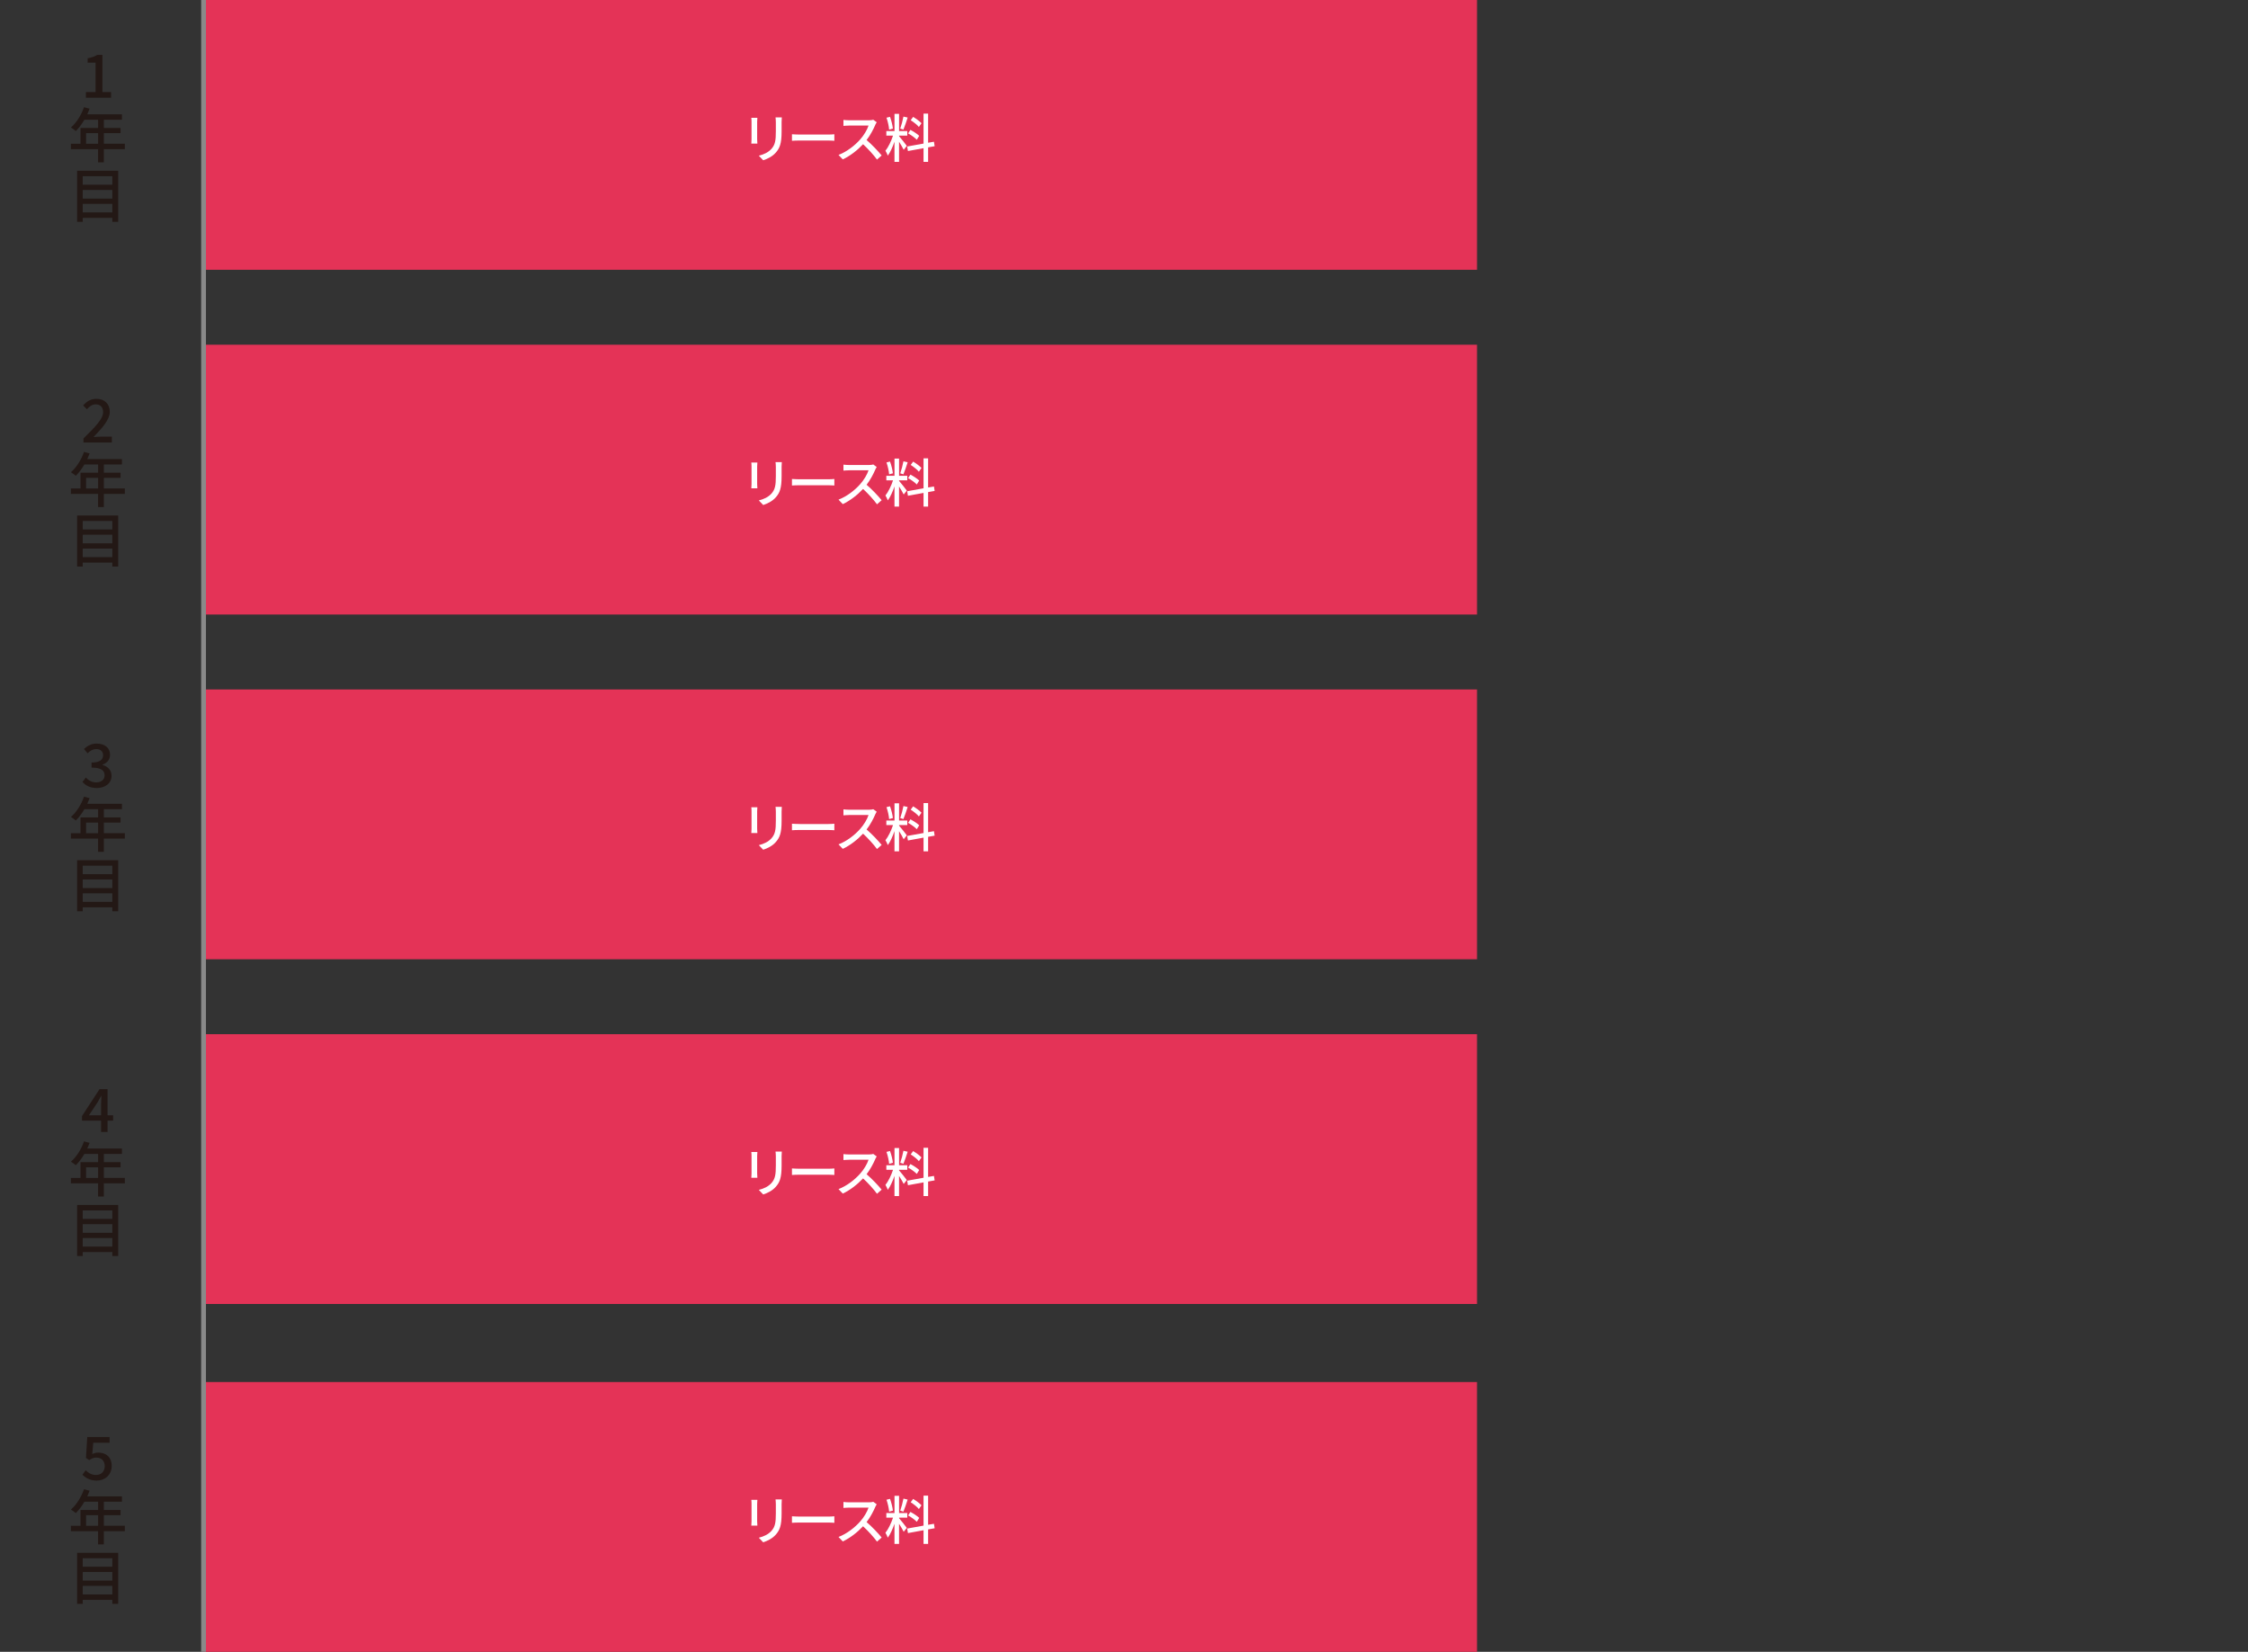 <?xml version="1.0" encoding="UTF-8"?>
<svg id="_レイヤー_2" data-name="レイヤー 2" xmlns="http://www.w3.org/2000/svg" viewBox="0 0 939.13 690">
  <rect x="0" y="0" width="939.13" height="690" fill="#333333" stroke="none"/>
  <defs>
    <style>
      .cls-1 {
        stroke: #898989;
        stroke-miterlimit: 10;
        stroke-width: 2px;
      }

      .cls-1, .cls-2 {
        fill: none;
      }

      .cls-3 {
        fill: #e43357;
      }

      .cls-3, .cls-4, .cls-2, .cls-5 {
        stroke-width: 0px;
      }

      .cls-4 {
        fill: #231815;
      }

      .cls-5 {
        fill: #fff;
      }
    </style>
  </defs>
  <g id="lease-svg">
    <g>
      <rect class="cls-2" width="939.13" height="690"/>
      <rect class="cls-3" x="85.04" width="532" height="112.7"/>
      <g>
        <path class="cls-5" d="m316.31,50.84v7.37c0,.57.04,1.34.09,1.78h-2.53c.02-.37.09-1.14.09-1.78v-7.37c0-.4-.02-1.17-.09-1.63h2.53c-.04.46-.09,1.01-.09,1.63Zm10.21.22v3.92c0,5.04-.79,6.91-2.42,8.76-1.43,1.67-3.65,2.69-5.26,3.21l-1.83-1.91c2.09-.53,3.92-1.36,5.28-2.86,1.54-1.76,1.83-3.48,1.83-7.33v-3.79c0-.79-.07-1.45-.13-2.02h2.62c-.04.57-.09,1.23-.09,2.02Z"/>
        <path class="cls-5" d="m334.13,56.21h11.97c1.06,0,1.91-.09,2.46-.13v2.73c-.48-.02-1.5-.11-2.46-.11h-11.97c-1.21,0-2.53.04-3.28.11v-2.73c.73.04,2.09.13,3.28.13Z"/>
        <path class="cls-5" d="m365.64,52.22c-.77,1.8-2.07,4.29-3.61,6.27,2.27,1.94,4.93,4.78,6.29,6.45l-1.94,1.72c-1.45-1.98-3.65-4.4-5.83-6.42-2.35,2.51-5.33,4.86-8.47,6.34l-1.78-1.87c3.56-1.36,6.87-4,9.04-6.45,1.5-1.67,2.97-4.09,3.5-5.81h-8.08c-.86,0-2.05.11-2.4.13v-2.49c.44.07,1.72.15,2.4.15h8.16c.81,0,1.54-.09,1.91-.22l1.43,1.06c-.15.22-.48.77-.64,1.14Z"/>
        <path class="cls-5" d="m375.6,56.89c.66.7,2.77,3.39,3.23,4.05l-1.3,1.61c-.37-.79-1.21-2.18-1.94-3.34v8.41h-1.91v-8.43c-.75,2.2-1.76,4.45-2.79,5.83-.18-.59-.66-1.5-.99-2.05,1.19-1.45,2.44-4.07,3.17-6.31h-2.79v-1.92h3.41v-7.19h1.91v7.19h3.43v1.92h-3.43v.24Zm-4.16-2.75c-.09-1.34-.55-3.41-1.1-4.97l1.47-.37c.59,1.54,1.06,3.56,1.21,4.91l-1.58.44Zm7.75-5.04c-.55,1.72-1.23,3.76-1.78,5.04l-1.32-.42c.48-1.34,1.06-3.52,1.34-5.02l1.76.4Zm8.54,12.45v6.07h-1.91v-5.72l-6.51,1.19-.33-1.89,6.84-1.23v-12.52h1.91v12.17l2.44-.42.29,1.87-2.73.48Zm-4.73-3.17c-.77-.81-2.33-1.96-3.63-2.66l.97-1.47c1.28.68,2.9,1.72,3.67,2.49l-1.01,1.65Zm.88-5.33c-.68-.86-2.18-2.05-3.43-2.84l1.03-1.39c1.23.75,2.75,1.85,3.48,2.66l-1.08,1.56Z"/>
      </g>
      <g>
        <path class="cls-4" d="m35.9,38.47h4.02v-12.3h-3.3v-1.83c1.72-.3,2.95-.75,4-1.4h2.17v15.52h3.6v2.37h-10.5v-2.37Z"/>
        <path class="cls-4" d="m52.15,62.3h-8.77v5.52h-2.4v-5.52h-11.37v-2.25h4.02v-6.6h7.35v-3.45h-5.72c-1.07,1.85-2.32,3.5-3.6,4.75-.45-.4-1.45-1.15-2.02-1.5,2.3-1.97,4.3-5.15,5.45-8.47l2.35.62c-.3.77-.65,1.6-.97,2.35h14.47v2.25h-7.55v3.45h6.97v2.17h-6.97v4.42h8.77v2.25Zm-11.17-2.25v-4.42h-5.02v4.42h5.02Z"/>
        <path class="cls-4" d="m49.37,71.33v21.32h-2.45v-1.65h-12.35v1.65h-2.35v-21.32h17.15Zm-14.8,2.28v3.55h12.35v-3.55h-12.35Zm0,5.75v3.6h12.35v-3.6h-12.35Zm12.35,9.37v-3.57h-12.35v3.57h12.35Z"/>
      </g>
      <rect class="cls-3" x="85.04" y="144" width="532" height="112.7"/>
      <g>
        <path class="cls-5" d="m316.31,194.84v7.37c0,.57.04,1.34.09,1.78h-2.53c.02-.37.09-1.14.09-1.78v-7.37c0-.4-.02-1.17-.09-1.63h2.53c-.04.46-.09,1.01-.09,1.63Zm10.21.22v3.92c0,5.04-.79,6.91-2.42,8.76-1.43,1.67-3.65,2.69-5.26,3.21l-1.83-1.91c2.09-.53,3.92-1.36,5.28-2.86,1.54-1.76,1.83-3.48,1.83-7.33v-3.79c0-.79-.07-1.45-.13-2.02h2.62c-.04.57-.09,1.23-.09,2.02Z"/>
        <path class="cls-5" d="m334.13,200.21h11.97c1.06,0,1.91-.09,2.46-.13v2.73c-.48-.02-1.5-.11-2.46-.11h-11.97c-1.21,0-2.53.04-3.28.11v-2.73c.73.04,2.09.13,3.28.13Z"/>
        <path class="cls-5" d="m365.64,196.22c-.77,1.8-2.07,4.29-3.61,6.27,2.27,1.94,4.93,4.78,6.29,6.45l-1.94,1.72c-1.45-1.98-3.65-4.4-5.83-6.42-2.35,2.51-5.33,4.86-8.47,6.34l-1.78-1.87c3.56-1.36,6.87-4,9.04-6.45,1.5-1.67,2.97-4.09,3.5-5.81h-8.08c-.86,0-2.05.11-2.4.13v-2.49c.44.07,1.72.15,2.4.15h8.16c.81,0,1.54-.09,1.91-.22l1.43,1.06c-.15.22-.48.77-.64,1.14Z"/>
        <path class="cls-5" d="m375.6,200.89c.66.7,2.77,3.39,3.23,4.05l-1.3,1.61c-.37-.79-1.21-2.18-1.94-3.34v8.41h-1.91v-8.43c-.75,2.2-1.76,4.45-2.79,5.83-.18-.59-.66-1.5-.99-2.05,1.19-1.45,2.44-4.07,3.17-6.31h-2.79v-1.92h3.41v-7.19h1.91v7.19h3.43v1.92h-3.43v.24Zm-4.16-2.75c-.09-1.34-.55-3.41-1.1-4.97l1.47-.37c.59,1.54,1.06,3.56,1.21,4.91l-1.58.44Zm7.75-5.04c-.55,1.72-1.23,3.76-1.78,5.04l-1.32-.42c.48-1.34,1.06-3.52,1.34-5.02l1.76.4Zm8.54,12.45v6.07h-1.91v-5.72l-6.51,1.19-.33-1.89,6.84-1.23v-12.52h1.91v12.17l2.44-.42.29,1.87-2.73.48Zm-4.73-3.17c-.77-.81-2.33-1.96-3.63-2.66l.97-1.47c1.28.68,2.9,1.72,3.67,2.49l-1.01,1.65Zm.88-5.33c-.68-.86-2.18-2.05-3.43-2.84l1.03-1.39c1.23.75,2.75,1.85,3.48,2.66l-1.08,1.56Z"/>
      </g>
      <g>
        <path class="cls-4" d="m34.85,183.17c5.12-5.02,8.22-8.22,8.22-11.02,0-1.95-1.05-3.25-3.12-3.25-1.45,0-2.65.92-3.62,2.05l-1.62-1.6c1.57-1.7,3.2-2.75,5.6-2.75,3.37,0,5.55,2.15,5.55,5.4s-2.97,6.57-6.8,10.57c.92-.1,2.1-.17,3-.17h4.67v2.45h-11.87v-1.67Z"/>
        <path class="cls-4" d="m52.15,206.3h-8.77v5.52h-2.4v-5.52h-11.37v-2.25h4.02v-6.6h7.35v-3.45h-5.72c-1.07,1.85-2.32,3.5-3.6,4.75-.45-.4-1.45-1.15-2.02-1.5,2.3-1.97,4.3-5.15,5.45-8.47l2.35.62c-.3.77-.65,1.6-.97,2.35h14.47v2.25h-7.55v3.45h6.97v2.17h-6.97v4.42h8.77v2.25Zm-11.17-2.25v-4.42h-5.02v4.42h5.02Z"/>
        <path class="cls-4" d="m49.37,215.33v21.32h-2.45v-1.65h-12.35v1.65h-2.35v-21.32h17.15Zm-14.8,2.28v3.55h12.35v-3.55h-12.35Zm0,5.75v3.6h12.35v-3.6h-12.35Zm12.35,9.37v-3.57h-12.35v3.57h12.35Z"/>
      </g>
      <rect class="cls-3" x="85.04" y="288" width="532" height="112.7"/>
      <g>
        <path class="cls-5" d="m316.31,338.84v7.37c0,.57.04,1.34.09,1.78h-2.53c.02-.37.09-1.14.09-1.78v-7.37c0-.4-.02-1.17-.09-1.63h2.53c-.04.46-.09,1.01-.09,1.63Zm10.21.22v3.92c0,5.04-.79,6.91-2.42,8.76-1.43,1.67-3.65,2.69-5.26,3.21l-1.83-1.91c2.09-.53,3.92-1.36,5.28-2.86,1.54-1.76,1.83-3.48,1.83-7.33v-3.79c0-.79-.07-1.45-.13-2.02h2.62c-.04.57-.09,1.23-.09,2.02Z"/>
        <path class="cls-5" d="m334.13,344.21h11.97c1.06,0,1.91-.09,2.46-.13v2.73c-.48-.02-1.5-.11-2.46-.11h-11.97c-1.21,0-2.53.04-3.28.11v-2.73c.73.04,2.09.13,3.28.13Z"/>
        <path class="cls-5" d="m365.64,340.22c-.77,1.8-2.07,4.29-3.61,6.27,2.27,1.94,4.93,4.78,6.29,6.45l-1.94,1.72c-1.45-1.98-3.65-4.4-5.83-6.42-2.35,2.51-5.33,4.86-8.47,6.34l-1.78-1.87c3.56-1.36,6.87-4,9.04-6.45,1.5-1.67,2.97-4.09,3.5-5.81h-8.08c-.86,0-2.05.11-2.4.13v-2.49c.44.07,1.72.15,2.4.15h8.16c.81,0,1.54-.09,1.91-.22l1.43,1.06c-.15.22-.48.77-.64,1.14Z"/>
        <path class="cls-5" d="m375.6,344.89c.66.7,2.77,3.39,3.23,4.05l-1.3,1.61c-.37-.79-1.21-2.18-1.94-3.34v8.41h-1.91v-8.43c-.75,2.2-1.76,4.45-2.79,5.83-.18-.59-.66-1.5-.99-2.05,1.19-1.45,2.44-4.07,3.17-6.31h-2.79v-1.92h3.41v-7.19h1.91v7.19h3.43v1.92h-3.43v.24Zm-4.16-2.75c-.09-1.34-.55-3.41-1.1-4.97l1.47-.37c.59,1.54,1.06,3.56,1.21,4.91l-1.58.44Zm7.75-5.04c-.55,1.72-1.23,3.76-1.78,5.04l-1.32-.42c.48-1.34,1.06-3.52,1.34-5.02l1.76.4Zm8.54,12.45v6.07h-1.91v-5.72l-6.51,1.19-.33-1.89,6.84-1.23v-12.52h1.91v12.17l2.44-.42.29,1.87-2.73.48Zm-4.73-3.17c-.77-.81-2.33-1.96-3.63-2.66l.97-1.47c1.28.68,2.9,1.72,3.67,2.49l-1.01,1.65Zm.88-5.33c-.68-.86-2.18-2.05-3.43-2.84l1.03-1.39c1.23.75,2.75,1.85,3.48,2.66l-1.08,1.56Z"/>
      </g>
      <g>
        <path class="cls-4" d="m34.45,326.65l1.4-1.85c1.07,1.1,2.45,2.02,4.35,2.02,2.07,0,3.5-1.12,3.5-2.92,0-1.97-1.3-3.25-5.45-3.25v-2.12c3.62,0,4.82-1.33,4.82-3.05,0-1.6-1.07-2.57-2.82-2.57-1.42,0-2.62.7-3.67,1.75l-1.5-1.8c1.45-1.33,3.15-2.25,5.27-2.25,3.3,0,5.62,1.7,5.62,4.65,0,2.07-1.22,3.45-3.17,4.17v.12c2.12.53,3.8,2.07,3.8,4.5,0,3.22-2.77,5.12-6.15,5.12-2.9,0-4.77-1.15-6-2.53Z"/>
        <path class="cls-4" d="m52.15,350.3h-8.77v5.52h-2.4v-5.52h-11.37v-2.25h4.02v-6.6h7.35v-3.45h-5.72c-1.07,1.85-2.32,3.5-3.6,4.75-.45-.4-1.45-1.15-2.02-1.5,2.3-1.97,4.3-5.15,5.45-8.47l2.35.62c-.3.77-.65,1.6-.97,2.35h14.47v2.25h-7.55v3.45h6.97v2.17h-6.97v4.42h8.77v2.25Zm-11.17-2.25v-4.42h-5.02v4.42h5.02Z"/>
        <path class="cls-4" d="m49.37,359.33v21.32h-2.45v-1.65h-12.35v1.65h-2.35v-21.32h17.15Zm-14.8,2.28v3.55h12.35v-3.55h-12.35Zm0,5.75v3.6h12.35v-3.6h-12.35Zm12.35,9.37v-3.57h-12.35v3.57h12.35Z"/>
      </g>
      <rect class="cls-3" x="85.04" y="432" width="532" height="112.7"/>
      <g>
        <path class="cls-5" d="m316.31,482.84v7.37c0,.57.04,1.34.09,1.78h-2.53c.02-.37.09-1.14.09-1.78v-7.37c0-.4-.02-1.17-.09-1.63h2.53c-.04.46-.09,1.01-.09,1.63Zm10.21.22v3.92c0,5.04-.79,6.91-2.42,8.76-1.43,1.67-3.65,2.69-5.26,3.21l-1.83-1.91c2.09-.53,3.92-1.36,5.28-2.86,1.54-1.76,1.83-3.48,1.83-7.33v-3.79c0-.79-.07-1.45-.13-2.02h2.62c-.04.57-.09,1.23-.09,2.02Z"/>
        <path class="cls-5" d="m334.13,488.21h11.97c1.06,0,1.91-.09,2.46-.13v2.73c-.48-.02-1.5-.11-2.46-.11h-11.97c-1.21,0-2.53.04-3.28.11v-2.73c.73.04,2.09.13,3.28.13Z"/>
        <path class="cls-5" d="m365.64,484.22c-.77,1.8-2.07,4.29-3.61,6.27,2.27,1.94,4.93,4.78,6.29,6.45l-1.94,1.72c-1.45-1.98-3.65-4.4-5.83-6.42-2.35,2.51-5.33,4.86-8.47,6.34l-1.78-1.87c3.56-1.36,6.87-4,9.04-6.45,1.5-1.67,2.97-4.09,3.5-5.81h-8.08c-.86,0-2.05.11-2.4.13v-2.49c.44.07,1.72.15,2.4.15h8.16c.81,0,1.54-.09,1.91-.22l1.43,1.06c-.15.22-.48.77-.64,1.14Z"/>
        <path class="cls-5" d="m375.6,488.89c.66.7,2.77,3.39,3.23,4.05l-1.3,1.61c-.37-.79-1.21-2.18-1.94-3.34v8.41h-1.91v-8.43c-.75,2.2-1.76,4.45-2.79,5.83-.18-.59-.66-1.5-.99-2.05,1.19-1.45,2.44-4.07,3.17-6.31h-2.79v-1.92h3.41v-7.19h1.91v7.19h3.43v1.92h-3.43v.24Zm-4.16-2.75c-.09-1.34-.55-3.41-1.1-4.97l1.47-.37c.59,1.54,1.06,3.56,1.21,4.91l-1.58.44Zm7.75-5.04c-.55,1.72-1.23,3.76-1.78,5.04l-1.32-.42c.48-1.34,1.06-3.52,1.34-5.02l1.76.4Zm8.54,12.45v6.07h-1.91v-5.72l-6.51,1.19-.33-1.89,6.84-1.23v-12.52h1.91v12.17l2.44-.42.29,1.87-2.73.48Zm-4.73-3.17c-.77-.81-2.33-1.96-3.63-2.66l.97-1.47c1.28.68,2.9,1.72,3.67,2.49l-1.01,1.65Zm.88-5.33c-.68-.86-2.18-2.05-3.43-2.84l1.03-1.39c1.23.75,2.75,1.85,3.48,2.66l-1.08,1.56Z"/>
      </g>
      <g>
        <path class="cls-4" d="m42.23,468.1h-7.97v-1.92l7.32-11.22h3.35v10.92h2.33v2.22h-2.33v4.75h-2.7v-4.75Zm0-2.22v-4.52c0-1,.08-2.6.12-3.6h-.1c-.45.9-.95,1.75-1.47,2.67l-3.62,5.45h5.07Z"/>
        <path class="cls-4" d="m52.15,494.3h-8.77v5.52h-2.4v-5.52h-11.37v-2.25h4.02v-6.6h7.35v-3.45h-5.72c-1.07,1.85-2.32,3.5-3.6,4.75-.45-.4-1.45-1.15-2.02-1.5,2.3-1.97,4.3-5.15,5.45-8.47l2.35.62c-.3.77-.65,1.6-.97,2.35h14.47v2.25h-7.55v3.45h6.97v2.17h-6.97v4.42h8.77v2.25Zm-11.17-2.25v-4.42h-5.02v4.42h5.02Z"/>
        <path class="cls-4" d="m49.37,503.33v21.32h-2.45v-1.65h-12.35v1.65h-2.35v-21.32h17.15Zm-14.8,2.28v3.55h12.35v-3.55h-12.35Zm0,5.75v3.6h12.35v-3.6h-12.35Zm12.35,9.37v-3.57h-12.35v3.57h12.35Z"/>
      </g>
      <rect class="cls-3" x="85.04" y="577.3" width="532" height="112.7"/>
      <g>
        <path class="cls-5" d="m316.31,628.14v7.37c0,.57.04,1.34.09,1.78h-2.53c.02-.38.09-1.14.09-1.78v-7.37c0-.4-.02-1.17-.09-1.63h2.53c-.04.46-.09,1.01-.09,1.63Zm10.21.22v3.92c0,5.04-.79,6.91-2.42,8.76-1.43,1.67-3.65,2.68-5.26,3.21l-1.83-1.91c2.09-.53,3.92-1.37,5.28-2.86,1.54-1.76,1.83-3.48,1.83-7.33v-3.79c0-.79-.07-1.45-.13-2.02h2.62c-.04.57-.09,1.23-.09,2.02Z"/>
        <path class="cls-5" d="m334.13,633.51h11.97c1.06,0,1.91-.09,2.46-.13v2.73c-.48-.02-1.5-.11-2.46-.11h-11.97c-1.21,0-2.53.04-3.28.11v-2.73c.73.04,2.09.13,3.28.13Z"/>
        <path class="cls-5" d="m365.64,629.53c-.77,1.8-2.07,4.29-3.61,6.27,2.27,1.94,4.93,4.77,6.29,6.45l-1.94,1.72c-1.45-1.98-3.65-4.4-5.83-6.42-2.35,2.51-5.33,4.86-8.47,6.34l-1.78-1.87c3.56-1.37,6.87-4.01,9.04-6.45,1.5-1.67,2.97-4.09,3.5-5.81h-8.08c-.86,0-2.05.11-2.4.13v-2.49c.44.07,1.72.15,2.4.15h8.16c.81,0,1.54-.09,1.91-.22l1.43,1.06c-.15.22-.48.77-.64,1.14Z"/>
        <path class="cls-5" d="m375.6,634.19c.66.71,2.77,3.39,3.23,4.05l-1.3,1.61c-.37-.79-1.21-2.18-1.94-3.34v8.41h-1.91v-8.43c-.75,2.2-1.76,4.45-2.79,5.83-.18-.59-.66-1.5-.99-2.05,1.19-1.45,2.44-4.07,3.17-6.32h-2.79v-1.92h3.41v-7.19h1.91v7.19h3.43v1.92h-3.43v.24Zm-4.16-2.75c-.09-1.34-.55-3.41-1.1-4.97l1.47-.37c.59,1.54,1.06,3.57,1.21,4.91l-1.58.44Zm7.75-5.04c-.55,1.72-1.23,3.76-1.78,5.04l-1.32-.42c.48-1.34,1.06-3.52,1.34-5.02l1.76.4Zm8.54,12.46v6.07h-1.91v-5.72l-6.51,1.19-.33-1.89,6.84-1.23v-12.52h1.91v12.17l2.44-.42.29,1.87-2.73.48Zm-4.73-3.17c-.77-.81-2.33-1.96-3.63-2.66l.97-1.47c1.28.68,2.9,1.72,3.67,2.49l-1.01,1.65Zm.88-5.33c-.68-.86-2.18-2.05-3.43-2.84l1.03-1.39c1.23.75,2.75,1.85,3.48,2.66l-1.08,1.56Z"/>
      </g>
      <g>
        <path class="cls-4" d="m34.43,616.03l1.38-1.87c1.05,1.05,2.37,1.97,4.3,1.97,2.07,0,3.65-1.4,3.65-3.67s-1.4-3.6-3.5-3.6c-1.17,0-1.87.35-2.95,1.05l-1.4-.9.55-8.75h9.32v2.42h-6.82l-.42,4.72c.8-.4,1.53-.62,2.52-.62,3.07,0,5.6,1.72,5.6,5.57s-2.97,6.12-6.2,6.12c-2.9,0-4.72-1.17-6.02-2.45Z"/>
        <path class="cls-4" d="m52.15,639.6h-8.77v5.52h-2.4v-5.52h-11.37v-2.25h4.02v-6.6h7.35v-3.45h-5.72c-1.07,1.85-2.32,3.5-3.6,4.75-.45-.4-1.45-1.15-2.02-1.5,2.3-1.97,4.3-5.15,5.45-8.47l2.35.62c-.3.77-.65,1.6-.97,2.35h14.47v2.25h-7.55v3.45h6.97v2.17h-6.97v4.42h8.77v2.25Zm-11.17-2.25v-4.42h-5.02v4.42h5.02Z"/>
        <path class="cls-4" d="m49.37,648.63v21.32h-2.45v-1.65h-12.35v1.65h-2.35v-21.32h17.15Zm-14.8,2.27v3.55h12.35v-3.55h-12.35Zm0,5.75v3.6h12.35v-3.6h-12.35Zm12.35,9.37v-3.57h-12.35v3.57h12.35Z"/>
      </g>
      <line class="cls-1" x1="85.04" y1="690" x2="85.04"/>
    </g>
  </g>
</svg>